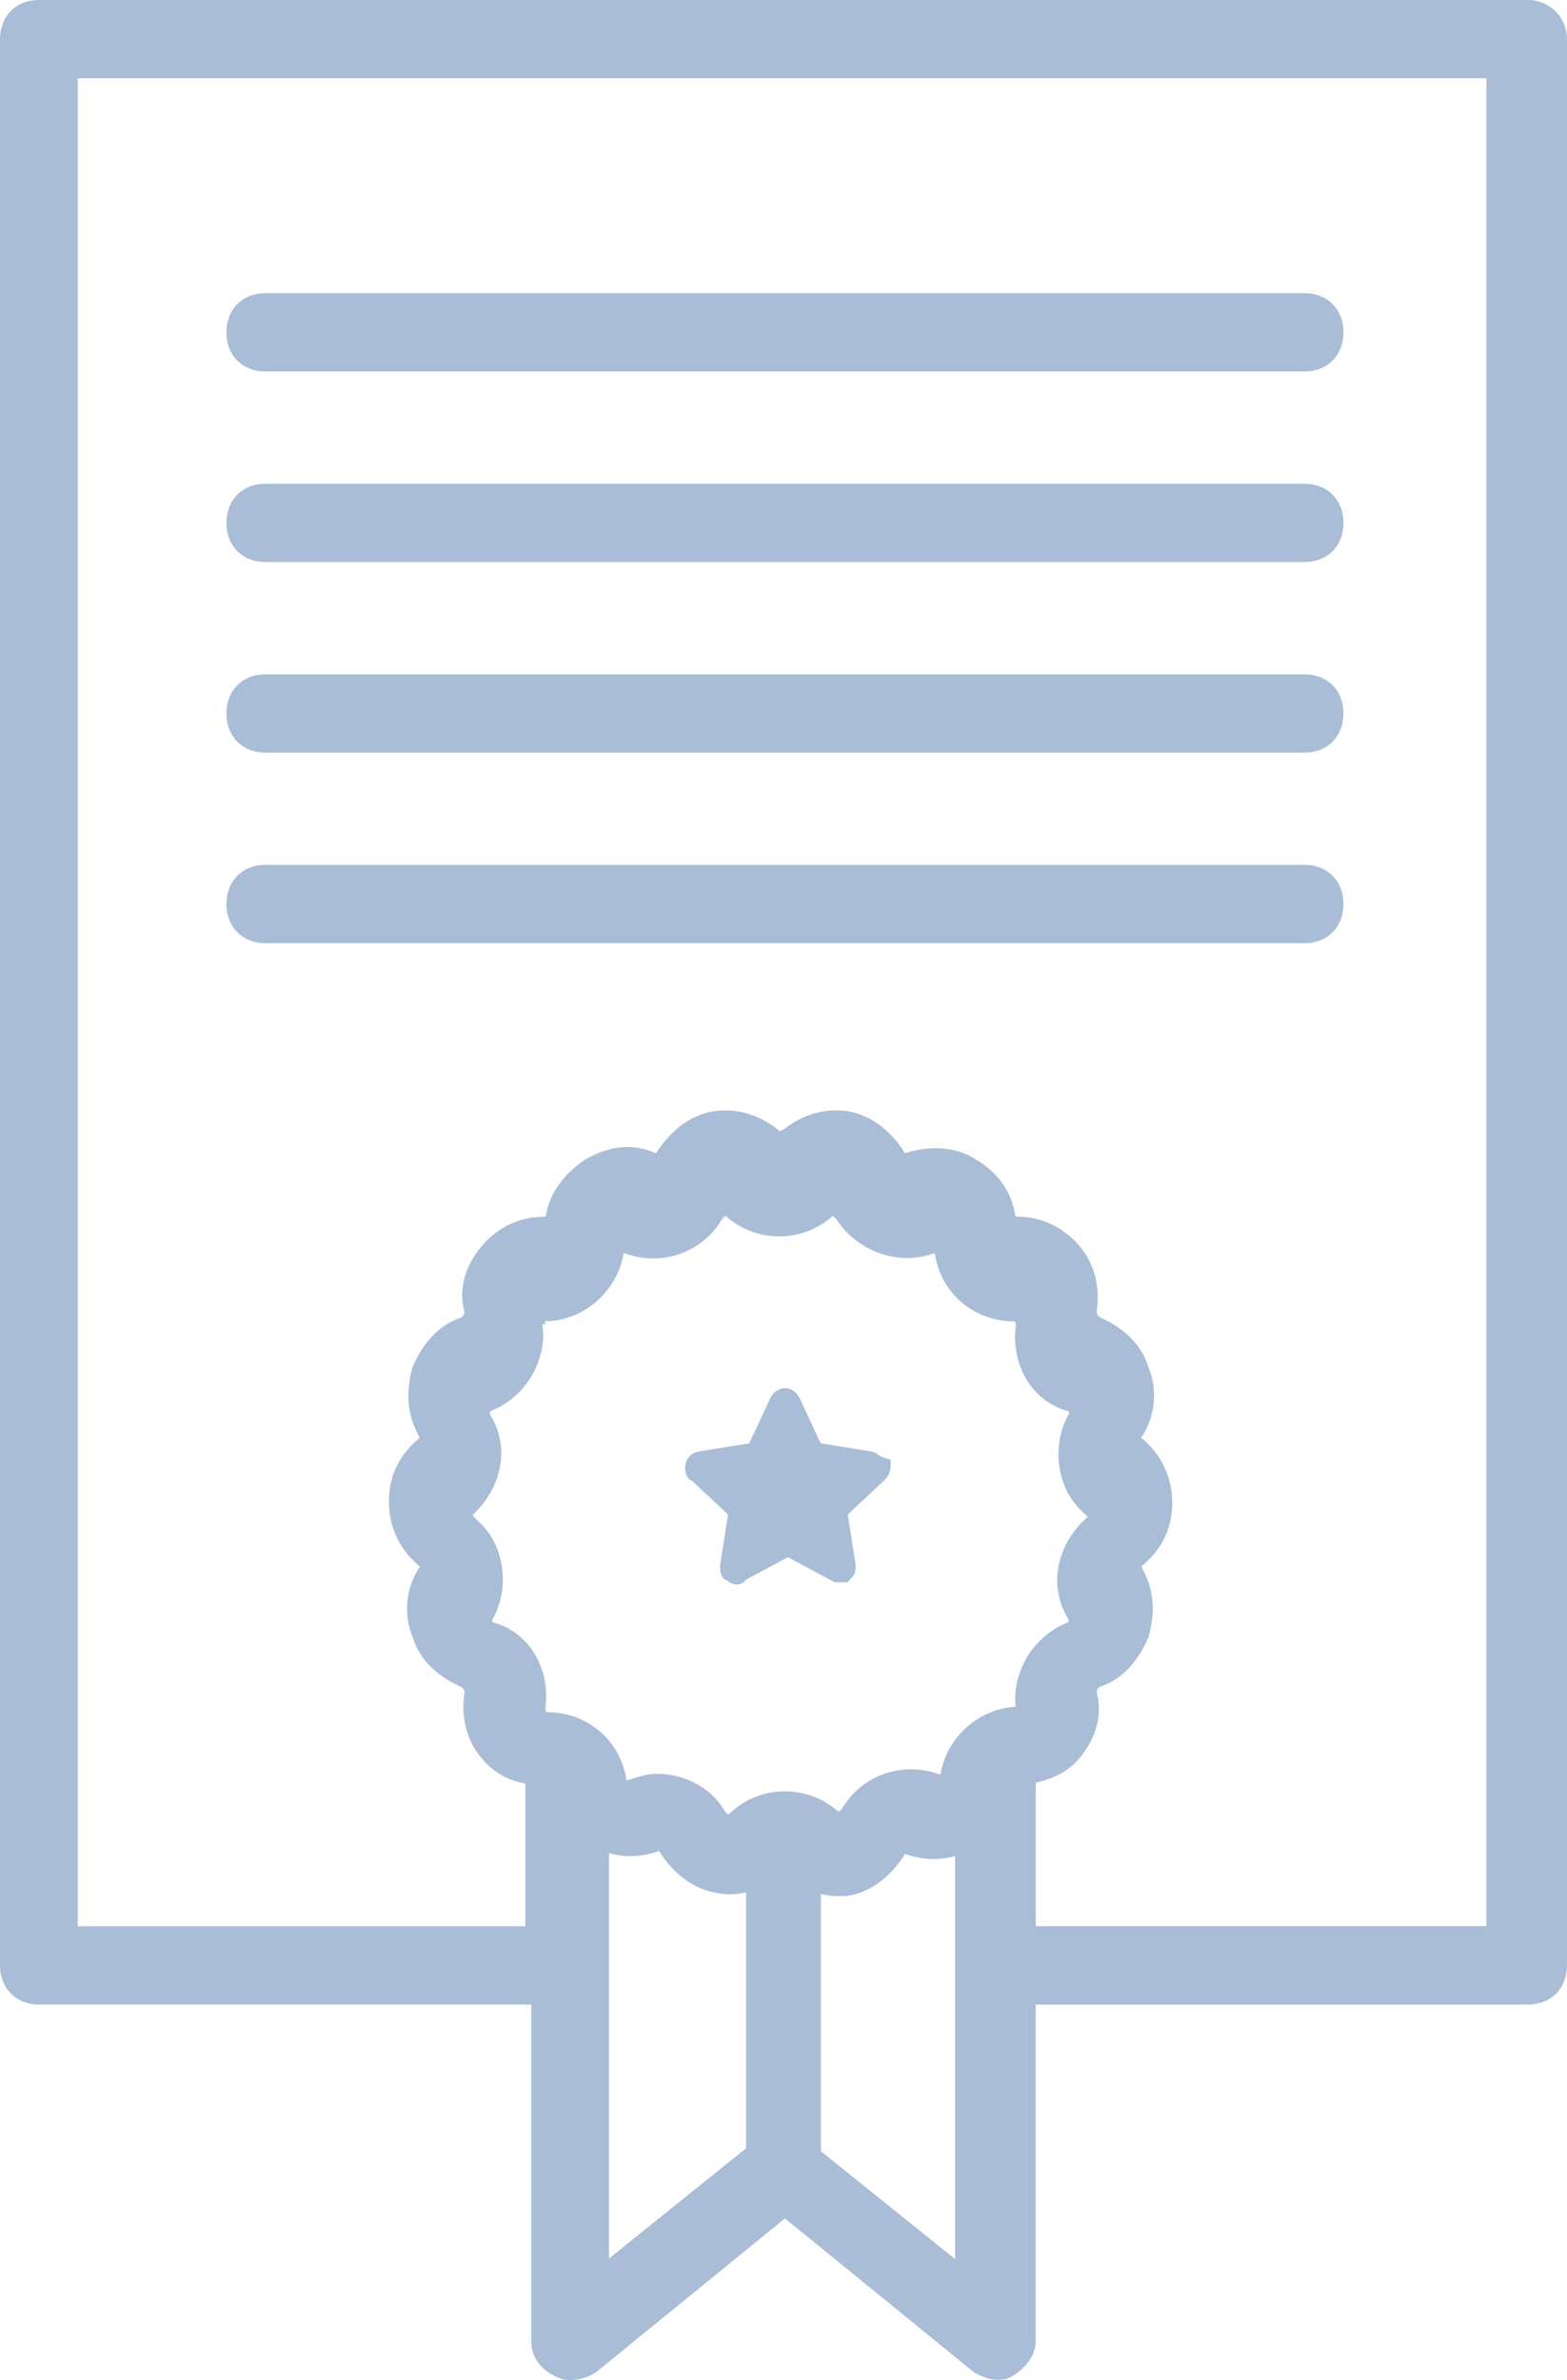 <?xml version="1.0" encoding="utf-8"?>
<!-- Generator: Adobe Illustrator 16.0.0, SVG Export Plug-In . SVG Version: 6.00 Build 0)  -->
<!DOCTYPE svg PUBLIC "-//W3C//DTD SVG 1.1//EN" "http://www.w3.org/Graphics/SVG/1.1/DTD/svg11.dtd">
<svg version="1.1" id="Warstwa_1" xmlns="http://www.w3.org/2000/svg" xmlns:xlink="http://www.w3.org/1999/xlink" x="0px" y="0px"
	 width="59.256px" height="90px" viewBox="0 0 59.256 90" style="enable-background:new 0 0 59.256 90;" xml:space="preserve">
<g>
	<path style="fill:#A9BDD7;" d="M33.228,55.022l-0.104-0.073c-0.046-0.03-0.123-0.053-0.198-0.062l0.001-0.004l-1.892-0.303
		l-0.797-1.709l-0.002-0.004c-0.091-0.195-0.293-0.374-0.552-0.374c-0.259,0-0.462,0.179-0.553,0.374l-0.002,0.003l-0.797,1.71
		l-1.891,0.303l0.001,0.009c-0.15,0.017-0.271,0.079-0.356,0.165c-0.097,0.101-0.173,0.235-0.176,0.415
		c0.003,0.057-0.008,0.134,0.032,0.268c0.021,0.066,0.066,0.155,0.156,0.226l0.062,0.021l1.37,1.284l-0.303,1.941v0.028
		c0.003,0.058-0.008,0.135,0.032,0.269c0.021,0.066,0.066,0.155,0.156,0.226l0.076,0.026c0.091,0.078,0.192,0.148,0.369,0.156
		c0.102,0.004,0.243-0.044,0.33-0.148c0.01-0.011,0.011-0.023,0.02-0.034l1.585-0.85l1.773,0.949h0.313h0.156l0.109-0.111
		c0.051-0.057,0.1-0.088,0.163-0.207l0.049-0.172l0.004-0.104v-0.028l-0.304-1.941l1.399-1.312l0.005-0.005
		c0.2-0.204,0.218-0.426,0.217-0.482v-0.267l-0.253-0.086C33.293,55.074,33.265,55.049,33.228,55.022z"/>
	<path style="fill:#A9BDD7;" d="M49.333,32.705h-39.3c-0.412-0.001-0.793,0.144-1.061,0.415c-0.269,0.27-0.411,0.652-0.41,1.066
		c-0.001,0.413,0.141,0.795,0.41,1.065c0.267,0.271,0.649,0.417,1.061,0.415h39.3c0.412,0.001,0.793-0.144,1.061-0.415
		c0.269-0.27,0.41-0.652,0.409-1.065c0.001-0.414-0.141-0.796-0.409-1.066C50.126,32.849,49.745,32.704,49.333,32.705z"/>
	<path style="fill:#A9BDD7;" d="M10.033,14.048h39.3c0.412,0.001,0.793-0.144,1.061-0.415c0.269-0.27,0.41-0.652,0.409-1.065
		c0.001-0.414-0.141-0.796-0.409-1.066c-0.268-0.271-0.648-0.417-1.061-0.415h-39.3c-0.412-0.001-0.793,0.144-1.061,0.415
		c-0.269,0.27-0.411,0.652-0.41,1.066c-0.001,0.413,0.141,0.795,0.41,1.065C9.239,13.904,9.621,14.049,10.033,14.048z"/>
	<path style="fill:#A9BDD7;" d="M58.796,0.406C58.521,0.148,58.161,0.001,57.786,0H1.47C1.059-0.001,0.677,0.144,0.41,0.415
		C0.141,0.686-0.001,1.068,0,1.481v72.838c-0.001,0.413,0.141,0.795,0.41,1.065c0.267,0.271,0.649,0.417,1.061,0.415h18.619v12.71
		c-0.001,0.282,0.074,0.557,0.227,0.787c0.145,0.219,0.354,0.388,0.598,0.519l-0.001,0.002c0.005,0.003,0.01,0.003,0.015,0.006
		c0.009,0.004,0.016,0.011,0.024,0.016l0.002-0.004C21.15,89.953,21.364,90,21.568,90c0.355-0.003,0.694-0.114,0.966-0.294
		l0.015-0.01l7.134-5.807l7.152,5.82l0.034,0.019c0.221,0.107,0.479,0.257,0.827,0.262c0.057,0,0.16,0.001,0.281-0.02
		c0.104-0.019,0.234-0.061,0.363-0.16l0.004,0.006c0.188-0.128,0.384-0.289,0.543-0.503c0.158-0.212,0.28-0.488,0.279-0.804V75.8
		h18.619c0.411,0.002,0.793-0.144,1.061-0.415c0.269-0.271,0.41-0.652,0.409-1.065V1.481C59.257,1.044,59.071,0.663,58.796,0.406z
		 M31.043,71.612c0.168,0.047,0.337,0.081,0.507,0.085h0.438h0.026l0.027-0.004c0.916-0.137,1.644-0.77,2.123-1.494l0.013-0.019
		l0.01-0.021l0.043-0.056l0,0l0.005,0.002l0.024,0.012l0.025,0.009c0.334,0.111,0.69,0.173,1.052,0.173
		c0.261,0,0.521-0.044,0.78-0.112v15.24l-5.074-4.08V71.612z M35.574,67.047l-0.006,0.033v0.014c-0.013,0.004-0.02,0.006-0.03,0.01
		l-0.019-0.007c-0.349-0.128-0.713-0.191-1.075-0.191c-1.027-0.002-2.041,0.523-2.612,1.499l-0.115,0.108l-0.016-0.001l-0.005-0.006
		l-0.008-0.008c-0.567-0.507-1.289-0.76-2.005-0.76c-0.718,0-1.439,0.253-2.005,0.76l-0.008,0.008l-0.008,0.008
		c-0.079,0.079-0.115,0.1-0.127,0.105l-0.111-0.104l-0.001,0.001c-0.547-0.973-1.611-1.439-2.57-1.441
		c-0.414,0.002-0.777,0.132-1.106,0.24l-0.026,0.009h-0.001l-0.028-0.028h-0.006l-0.003-0.021c-0.243-1.509-1.516-2.534-3.001-2.529
		l-0.021-0.003c-0.011-0.023-0.024-0.053-0.031-0.068l-0.014-0.029c0.021-0.159,0.039-0.318,0.039-0.477
		c0-0.643-0.181-1.266-0.533-1.776c-0.339-0.492-0.846-0.871-1.475-1.047l-0.025-0.016c-0.006-0.023-0.009-0.04-0.015-0.057
		c0.274-0.479,0.408-1.017,0.408-1.553c0-0.863-0.347-1.727-1.035-2.29l0.002-0.002l-0.109-0.12l0.001-0.023l0,0l0,0v-0.002
		c0.675-0.616,1.079-1.465,1.08-2.342c0.001-0.497-0.141-0.998-0.424-1.453V53.37c1.21-0.463,2.008-1.663,2.013-2.907
		c0-0.128-0.016-0.256-0.034-0.384h0.105v-0.114c1.492-0.026,2.707-1.141,2.959-2.521l0.006-0.033v-0.013
		c0.013-0.004,0.019-0.007,0.03-0.01l0.02,0.007c0.348,0.128,0.712,0.191,1.074,0.191c1.028,0.002,2.041-0.523,2.612-1.499
		l0.115-0.108l0.017,0.001l0.005,0.005l0.007,0.008c0.567,0.507,1.288,0.76,2.006,0.76s1.439-0.253,2.005-0.76l0.034-0.008
		l0.112,0.104l0.001-0.001c0.588,0.92,1.618,1.48,2.684,1.483c0.336,0,0.676-0.056,1.001-0.176l0.018-0.006l0.027,0.028h0.005
		l0.004,0.021c0.244,1.508,1.516,2.535,3.002,2.529l0.021,0.004c0.01,0.022,0.022,0.051,0.029,0.066l0.014,0.03
		c-0.021,0.158-0.039,0.318-0.039,0.477c0,0.643,0.182,1.266,0.534,1.776c0.338,0.489,0.844,0.868,1.471,1.045l0.029,0.017
		c0.005,0.024,0.009,0.04,0.014,0.057c-0.273,0.479-0.406,1.017-0.407,1.552c0.001,0.863,0.348,1.727,1.035,2.29l-0.002,0.002
		l0.076,0.083l-0.023,0.012l-0.036,0.033c-0.687,0.618-1.096,1.476-1.097,2.36c-0.001,0.497,0.141,0.998,0.424,1.454v0.117
		c-1.21,0.463-2.008,1.662-2.014,2.907c0,0.096,0.016,0.192,0.026,0.288C36.978,64.624,35.817,65.704,35.574,67.047z M28.213,81.236
		l-5.184,4.168V70.077c0.258,0.068,0.519,0.112,0.779,0.112c0.363,0,0.72-0.062,1.055-0.174l0.024-0.009l0.024-0.012l0.004-0.002
		l0.01,0.008l0.035,0.049l0.011,0.021l0.012,0.019c0.474,0.714,1.188,1.335,2.087,1.483l-0.001,0.003
		c0.006,0.002,0.013,0.001,0.019,0.002c0.007,0.001,0.013,0.005,0.019,0.006v-0.004c0.154,0.035,0.309,0.054,0.461,0.054
		c0.224-0.001,0.439-0.03,0.646-0.068V81.236z M39.167,67.412c0.602-0.136,1.219-0.389,1.67-0.95l0.001,0.001
		c0.001-0.002,0.002-0.005,0.004-0.007l0,0l0,0c0.449-0.544,0.714-1.181,0.714-1.848c0-0.199-0.035-0.399-0.084-0.6l0,0
		c0.003-0.104,0.046-0.183,0.124-0.222l-0.002-0.003c0.884-0.288,1.477-1.031,1.823-1.848l0.01-0.021l0.006-0.022
		c0.1-0.348,0.159-0.704,0.159-1.067c0.001-0.507-0.121-1.024-0.403-1.527l0.001-0.001l-0.023-0.073l0.007-0.004l0.032-0.027
		c0.729-0.603,1.129-1.411,1.121-2.392c0.001-0.88-0.376-1.765-1.121-2.391l-0.032-0.028l-0.015-0.007l-0.002-0.013l0.012-0.018
		c0.306-0.465,0.472-1.018,0.472-1.582c0-0.353-0.07-0.709-0.209-1.05l0.003-0.001c-0.002-0.007-0.007-0.013-0.009-0.02
		c-0.003-0.009-0.004-0.018-0.008-0.025l-0.002,0.001c-0.275-0.893-1.012-1.496-1.82-1.85l0.001-0.001
		c-0.078-0.04-0.121-0.117-0.124-0.222l0,0c0.022-0.173,0.038-0.347,0.038-0.522c0.003-0.662-0.186-1.346-0.672-1.932
		c-0.618-0.752-1.498-1.135-2.372-1.134l-0.072-0.014c-0.12-0.876-0.636-1.648-1.478-2.139l0.001-0.001
		c-0.003-0.002-0.007-0.003-0.01-0.005c-0.005-0.003-0.008-0.007-0.013-0.01l-0.001,0.002c-0.457-0.3-0.983-0.418-1.501-0.418
		c-0.373,0-0.744,0.06-1.093,0.161l-0.032,0.01l-0.03,0.016l-0.006,0.002l-0.009-0.007l-0.034-0.049l-0.011-0.021l-0.014-0.021
		c-0.479-0.722-1.206-1.356-2.122-1.492C31.896,42,31.749,41.99,31.604,41.99c-0.704-0.001-1.395,0.256-1.988,0.736l-0.139,0.04
		h-0.001c-0.604-0.508-1.317-0.777-2.042-0.776c-0.146,0-0.292,0.011-0.439,0.032c-0.916,0.136-1.643,0.77-2.123,1.492l-0.014,0.021
		l-0.011,0.021l-0.042,0.056l-0.001,0.001l-0.006-0.003l-0.009-0.005l-0.01-0.004c-0.347-0.151-0.704-0.226-1.059-0.225
		c-0.544,0-1.074,0.171-1.581,0.464l-0.012,0.007l-0.011,0.008c-0.716,0.484-1.343,1.219-1.477,2.14l-0.001,0.004l-0.071,0.01
		c-0.875-0.001-1.753,0.382-2.372,1.134c-0.451,0.544-0.718,1.184-0.718,1.854c0,0.199,0.036,0.4,0.084,0.601l0,0
		c-0.003,0.104-0.045,0.182-0.124,0.222l0.001,0.003c-0.882,0.286-1.477,1.031-1.823,1.847l-0.009,0.021l-0.006,0.022
		c-0.099,0.348-0.159,0.704-0.159,1.066c-0.001,0.506,0.121,1.025,0.403,1.529h-0.001l0.024,0.072l-0.007,0.003l-0.033,0.028
		c-0.729,0.604-1.128,1.411-1.121,2.391c-0.001,0.882,0.376,1.766,1.121,2.392l0.033,0.027l0.015,0.008l0.002,0.013l-0.011,0.017
		c-0.307,0.465-0.473,1.019-0.473,1.583c0,0.353,0.07,0.71,0.208,1.052h-0.002c0.001,0.005,0.005,0.009,0.006,0.013
		c0.004,0.011,0.005,0.021,0.009,0.031l0.004-0.002c0.275,0.896,1.011,1.497,1.819,1.852v0.001c0.079,0.039,0.121,0.117,0.124,0.222
		l0,0c-0.022,0.172-0.038,0.347-0.038,0.521c-0.003,0.661,0.184,1.341,0.667,1.927l0,0c0,0,0.001,0,0.001,0.001
		c0.001,0.002,0.002,0.004,0.004,0.006l0.001-0.001c0.425,0.533,1.026,0.874,1.67,0.977v5.399H2.939V2.961h53.268v69.876h-17.04
		V67.412z"/>
	<path style="fill:#A9BDD7;" d="M49.333,18.293h-39.3c-0.412-0.001-0.793,0.144-1.061,0.415c-0.269,0.27-0.411,0.652-0.41,1.066
		c-0.001,0.413,0.141,0.795,0.41,1.065c0.267,0.271,0.649,0.417,1.061,0.415h39.3c0.412,0.001,0.793-0.144,1.061-0.415
		c0.269-0.27,0.41-0.652,0.409-1.065c0.001-0.414-0.141-0.796-0.409-1.066C50.126,18.437,49.745,18.292,49.333,18.293z"/>
	<path style="fill:#A9BDD7;" d="M49.333,25.499h-39.3c-0.412-0.001-0.793,0.144-1.061,0.415c-0.269,0.27-0.411,0.652-0.41,1.066
		c-0.001,0.413,0.141,0.795,0.41,1.065c0.267,0.271,0.649,0.417,1.061,0.415h39.3c0.412,0.001,0.793-0.144,1.061-0.415
		c0.269-0.27,0.41-0.652,0.409-1.065c0.001-0.414-0.141-0.796-0.409-1.066C50.126,25.642,49.745,25.497,49.333,25.499z"/>
</g>
<g>
</g>
<g>
</g>
<g>
</g>
<g>
</g>
<g>
</g>
<g>
</g>
</svg>
